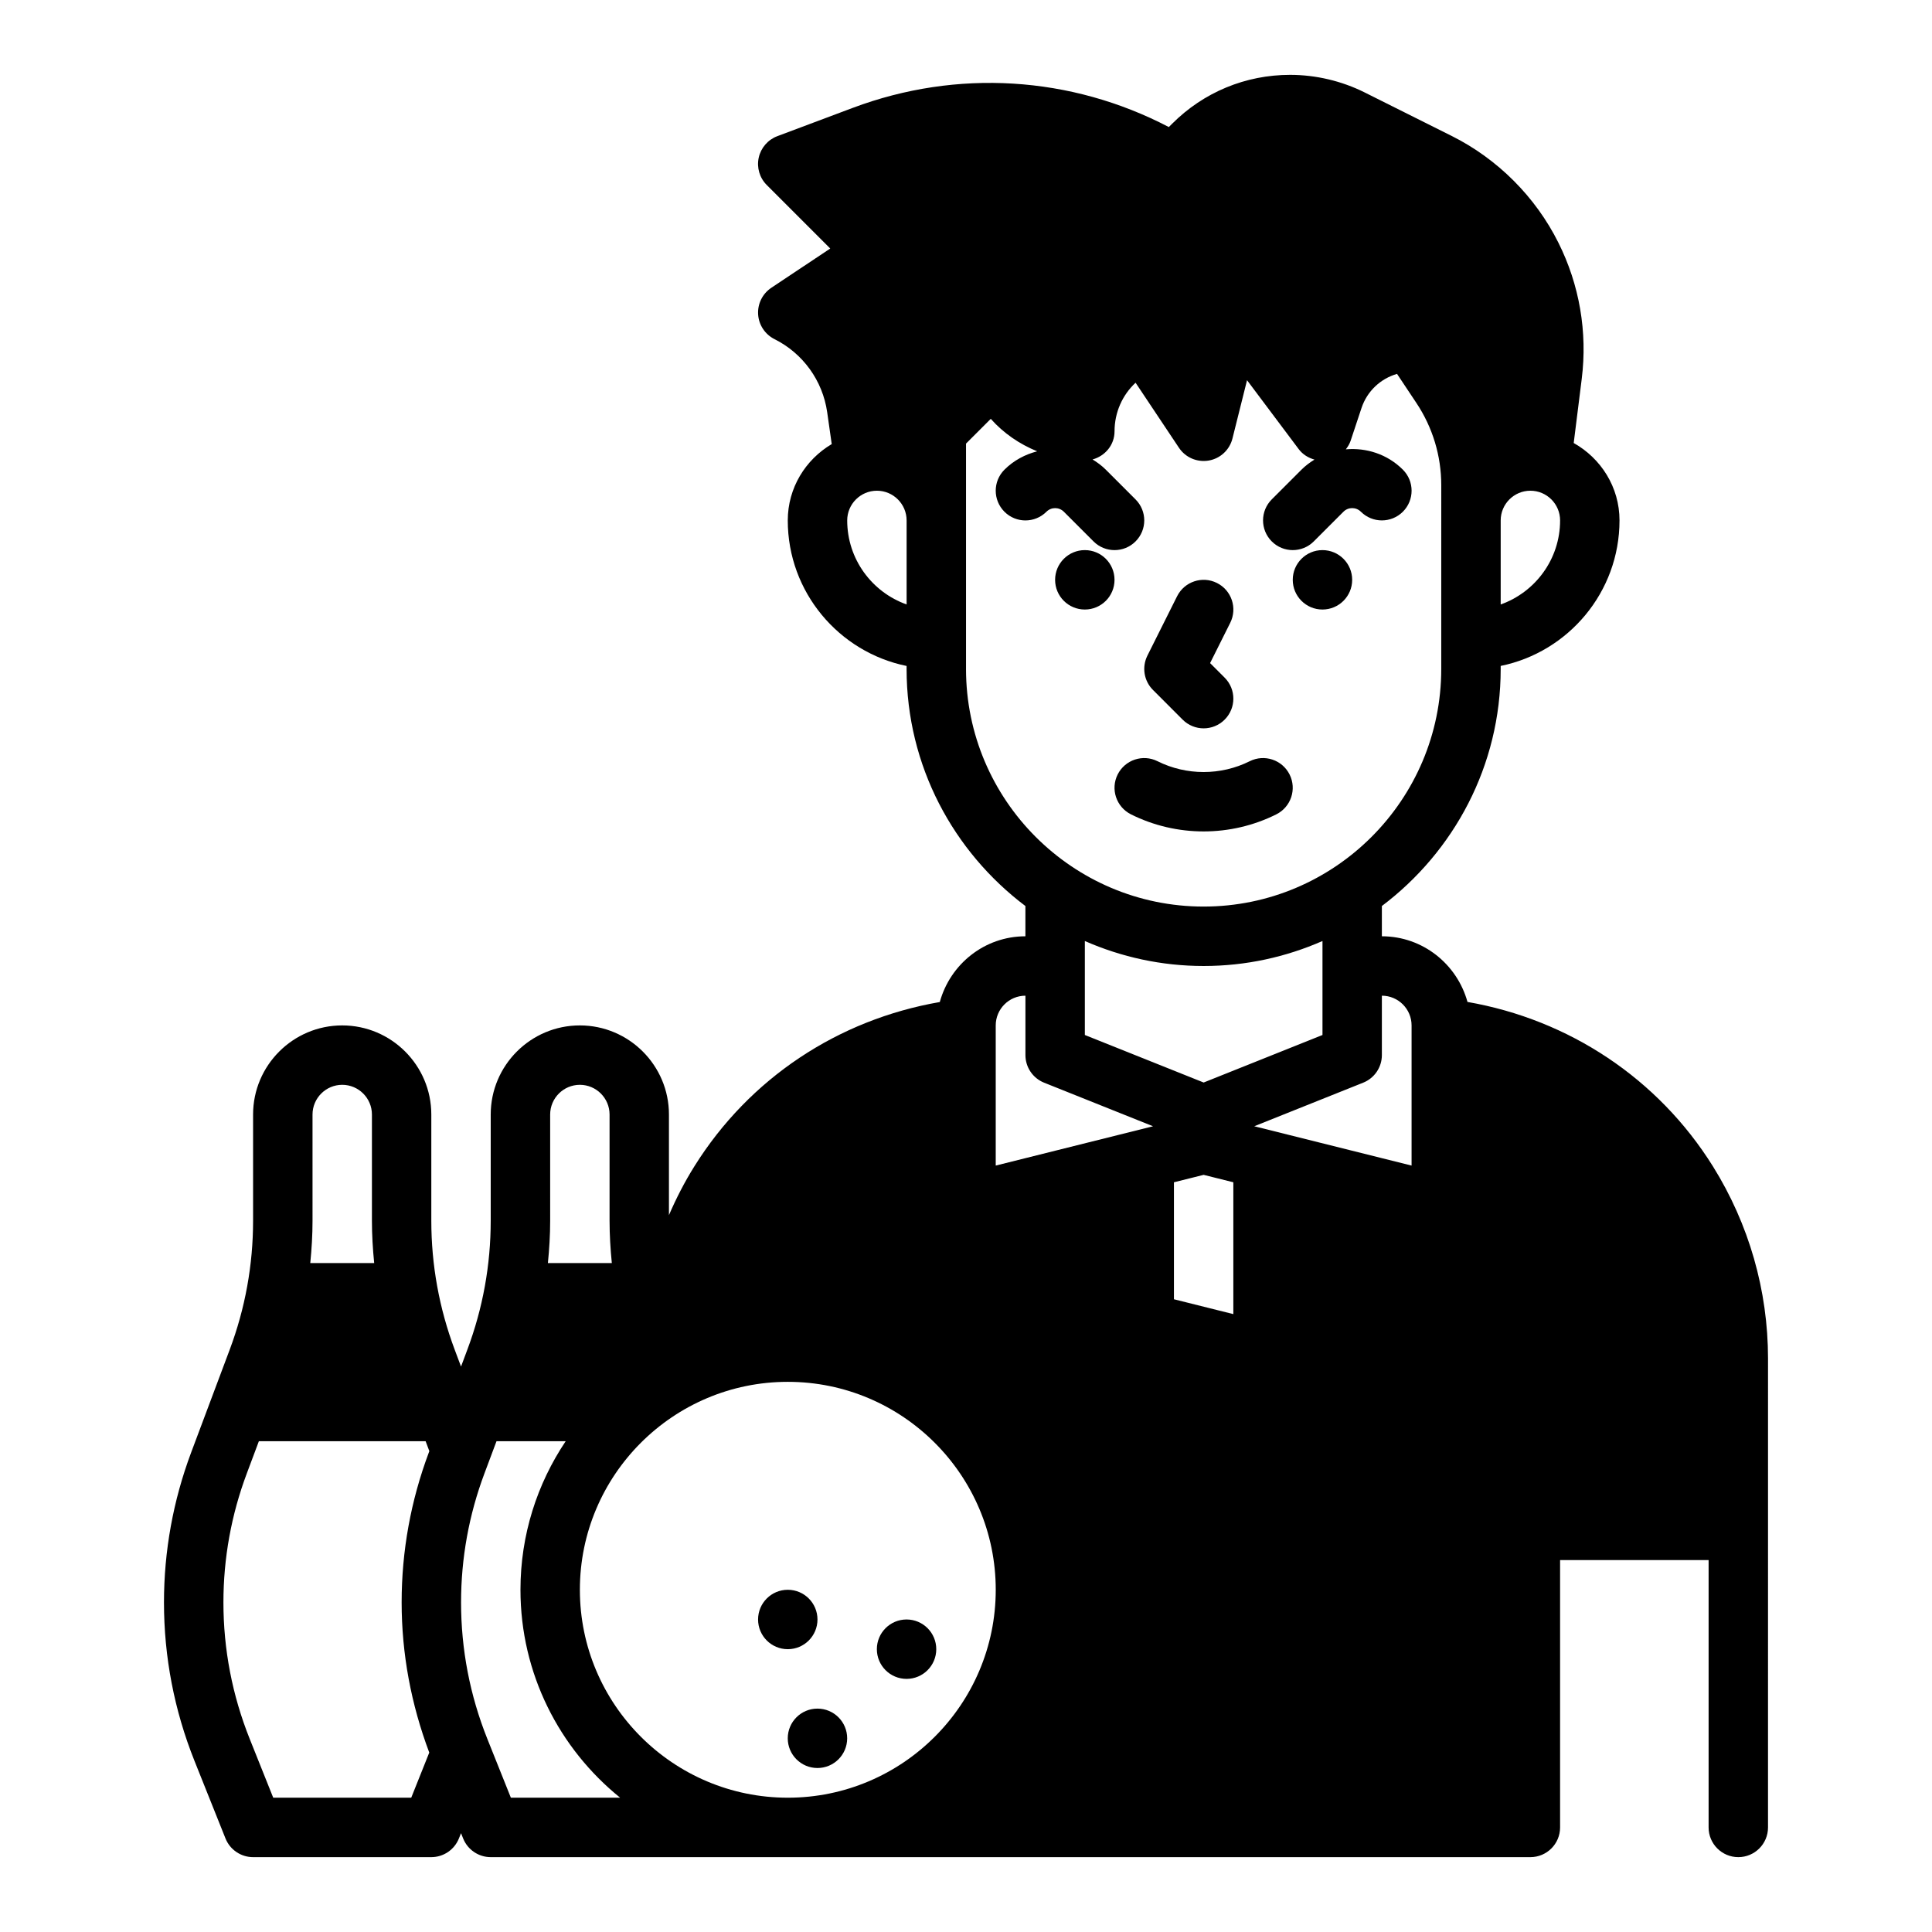 <?xml version="1.0" encoding="UTF-8"?>
<!-- Uploaded to: SVG Repo, www.svgrepo.com, Generator: SVG Repo Mixer Tools -->
<svg fill="#000000" width="800px" height="800px" version="1.1" viewBox="144 144 512 512" xmlns="http://www.w3.org/2000/svg">
 <g>
  <path d="m597.93 453.07c-14.516-23.238-38.086-38.855-65.031-43.547-2.754-9.988-11.832-17.398-22.688-17.398v-8.023c19.074-14.383 31.488-37.148 31.488-62.828v-0.797c17.941-3.66 31.488-19.555 31.488-38.566 0-8.832-4.938-16.461-12.137-20.508l2.125-16.988c1.551-12.43-0.59-24.922-6.188-36.109-6.07-12.156-16.105-22.191-28.27-28.277l-23.066-11.531c-6.102-3.043-12.934-4.66-19.758-4.66-11.809 0-22.906 4.598-31.25 12.941l-0.891 0.891c-25.938-13.539-56.121-15.453-83.75-5.086l-20.004 7.504c-2.504 0.945-4.359 3.094-4.93 5.707-0.566 2.621 0.234 5.344 2.133 7.234l16.824 16.832-15.625 10.414c-2.332 1.559-3.66 4.242-3.488 7.039 0.172 2.801 1.828 5.297 4.336 6.559 7.551 3.769 12.77 11.012 13.965 19.363l1.203 8.453c-6.934 4.102-11.648 11.594-11.648 20.23 0 19.004 13.547 34.906 31.488 38.566v0.793c0 25.68 12.414 48.445 31.488 62.828v8.02c-10.863 0-19.941 7.414-22.688 17.422-26.961 4.668-50.453 20.199-65.031 43.531-2.598 4.148-4.824 8.484-6.746 12.941v-26.66c0-13.02-10.598-23.617-23.617-23.617-13.02 0-23.617 10.598-23.617 23.617v28.141c0 11.715-2.086 23.223-6.203 34.195l-1.664 4.457-1.668-4.449c-4.121-10.98-6.207-22.488-6.207-34.203v-28.141c0-13.02-10.598-23.617-23.617-23.617-13.02 0-23.617 10.598-23.617 23.617v28.141c0 11.715-2.086 23.223-6.203 34.195l-10.211 27.23c-4.773 12.754-7.199 26.121-7.199 39.73 0 14.453 2.723 28.59 8.094 42.02l8.211 20.539c1.195 2.984 4.094 4.945 7.312 4.945h47.23c3.219 0 6.109-1.961 7.312-4.945l0.562-1.41 0.559 1.402c1.195 2.992 4.094 4.953 7.312 4.953h275.52c4.352 0 7.871-3.527 7.871-7.871v-70.848h39.359v70.848c0 4.344 3.519 7.871 7.871 7.871 4.352 0 7.871-3.527 7.871-7.871l0.004-124.25c0-18.043-5.062-35.668-14.617-50.973zm-79.848-37.328v37.148l-41.691-10.422 28.867-11.547c2.992-1.199 4.953-4.086 4.953-7.309v-15.742c4.344 0 7.871 3.535 7.871 7.871zm-62.977 41.574 7.871-1.969 7.871 1.969v34.938l-15.742-3.938zm86.594-153.13v-22.27c0-4.336 3.527-7.871 7.871-7.871s7.871 3.535 7.871 7.871c0 10.266-6.578 19.02-15.742 22.27zm-173.18-22.27c0-4.336 3.535-7.871 7.871-7.871 4.336 0 7.871 3.535 7.871 7.871v22.27c-9.164-3.25-15.742-12.004-15.742-22.27zm31.488 39.359v-59.719l6.559-6.559c3.387 3.816 7.613 6.691 12.297 8.605-3.172 0.82-6.195 2.394-8.676 4.871-3.078 3.078-3.078 8.055 0 11.141 3.078 3.078 8.055 3.07 11.133 0 1.273-1.273 3.336-1.273 4.613 0l7.871 7.871c1.531 1.531 3.547 2.301 5.562 2.301s4.031-0.77 5.566-2.305c3.078-3.078 3.078-8.055 0-11.133l-7.871-7.871c-1.078-1.078-2.273-1.953-3.519-2.715 3.328-0.922 5.824-3.844 5.824-7.465 0-4.984 2.062-9.598 5.574-12.871l11.492 17.23c1.73 2.59 4.785 3.914 7.894 3.394 3.07-0.527 5.535-2.824 6.289-5.848l3.863-15.445 13.691 18.262c1.055 1.41 2.543 2.32 4.18 2.777-1.219 0.754-2.394 1.621-3.449 2.676l-7.871 7.871c-3.078 3.078-3.078 8.055 0 11.133 1.535 1.539 3.551 2.309 5.566 2.309s4.031-0.77 5.566-2.305l7.871-7.871c1.273-1.273 3.336-1.273 4.613 0 3.078 3.07 8.055 3.07 11.133 0 3.078-3.078 3.078-8.062 0-11.141-4.133-4.133-9.715-5.871-15.121-5.391 0.535-0.691 1-1.441 1.281-2.297l2.883-8.676c1.488-4.457 5.055-7.769 9.406-9.02l5.109 7.676c4.328 6.488 6.613 14.035 6.613 21.836l-0.004 48.676c0 34.723-28.254 62.977-62.977 62.977s-62.965-28.254-62.965-62.977zm62.977 78.723c11.195 0 21.836-2.387 31.488-6.621v24.906l-31.488 12.594-31.488-12.594v-24.906c9.648 4.234 20.293 6.621 31.488 6.621zm-55.105 15.742c0-4.336 3.527-7.871 7.871-7.871v15.742c0 3.219 1.961 6.109 4.953 7.312l28.867 11.547-41.691 10.418zm-118.08 23.617c0-4.336 3.535-7.871 7.871-7.871 4.336 0 7.871 3.535 7.871 7.871v28.141c0 3.762 0.227 7.504 0.598 11.219h-16.941c0.375-3.715 0.602-7.453 0.602-11.219zm-62.977 0c0-4.336 3.535-7.871 7.871-7.871 4.336 0 7.871 3.535 7.871 7.871v28.141c0 3.762 0.227 7.504 0.598 11.219h-16.938c0.371-3.715 0.598-7.453 0.598-11.219zm-10.414 181.05-6.234-15.586c-4.621-11.555-6.965-23.727-6.965-36.172 0-11.715 2.086-23.223 6.203-34.195l3.188-8.512h44.195l0.984 2.621-0.133 0.355c-4.781 12.754-7.207 26.121-7.207 39.73 0 13.672 2.519 27.031 7.32 39.801l-4.777 11.957zm62.977 0-6.234-15.586c-4.621-11.555-6.965-23.727-6.965-36.172 0-11.715 2.086-23.223 6.203-34.195l3.188-8.512h18.332c-7.555 11.266-11.98 24.805-11.98 39.363 0 22.246 10.328 42.109 26.418 55.105zm18.289-55.102c0-30.387 24.719-55.105 55.105-55.105s55.105 24.719 55.105 55.105-24.719 55.105-55.105 55.105c-30.391-0.004-55.105-24.723-55.105-55.105z"/>
  <path d="m439.36 297.66c0 4.348-3.523 7.871-7.871 7.871-4.348 0-7.875-3.523-7.875-7.871 0-4.348 3.527-7.875 7.875-7.875 4.348 0 7.871 3.527 7.871 7.875"/>
  <path d="m502.34 297.66c0 4.348-3.527 7.871-7.875 7.871-4.348 0-7.871-3.523-7.871-7.871 0-4.348 3.523-7.875 7.871-7.875 4.348 0 7.875 3.527 7.875 7.875"/>
  <path d="m457.41 334.71c1.535 1.535 3.551 2.309 5.566 2.309 2.016 0 4.031-0.77 5.566-2.305 3.078-3.078 3.078-8.055 0-11.133l-3.856-3.856 5.336-10.668c1.945-3.891 0.371-8.621-3.519-10.562-3.883-1.953-8.613-0.371-10.562 3.519l-7.871 15.742c-1.512 3.031-0.922 6.691 1.48 9.086z"/>
  <path d="m443.71 359.81c6.039 3.016 12.641 4.527 19.262 4.527s13.234-1.512 19.262-4.527c3.891-1.945 5.465-6.676 3.519-10.562-1.953-3.891-6.668-5.465-10.562-3.519-7.66 3.824-16.793 3.824-24.441 0-3.883-1.945-8.613-0.371-10.562 3.519-1.945 3.887-0.363 8.609 3.523 10.562z"/>
  <path d="m392.12 581.05c0 4.348-3.523 7.871-7.871 7.871s-7.871-3.523-7.871-7.871c0-4.348 3.523-7.871 7.871-7.871s7.871 3.523 7.871 7.871"/>
  <path d="m360.64 573.18c0 4.348-3.523 7.871-7.871 7.871s-7.871-3.523-7.871-7.871 3.523-7.871 7.871-7.871 7.871 3.523 7.871 7.871"/>
  <path d="m368.51 604.67c0 4.348-3.527 7.871-7.875 7.871-4.348 0-7.871-3.523-7.871-7.871s3.523-7.871 7.871-7.871c4.348 0 7.875 3.523 7.875 7.871"/>
 </g>
</svg>